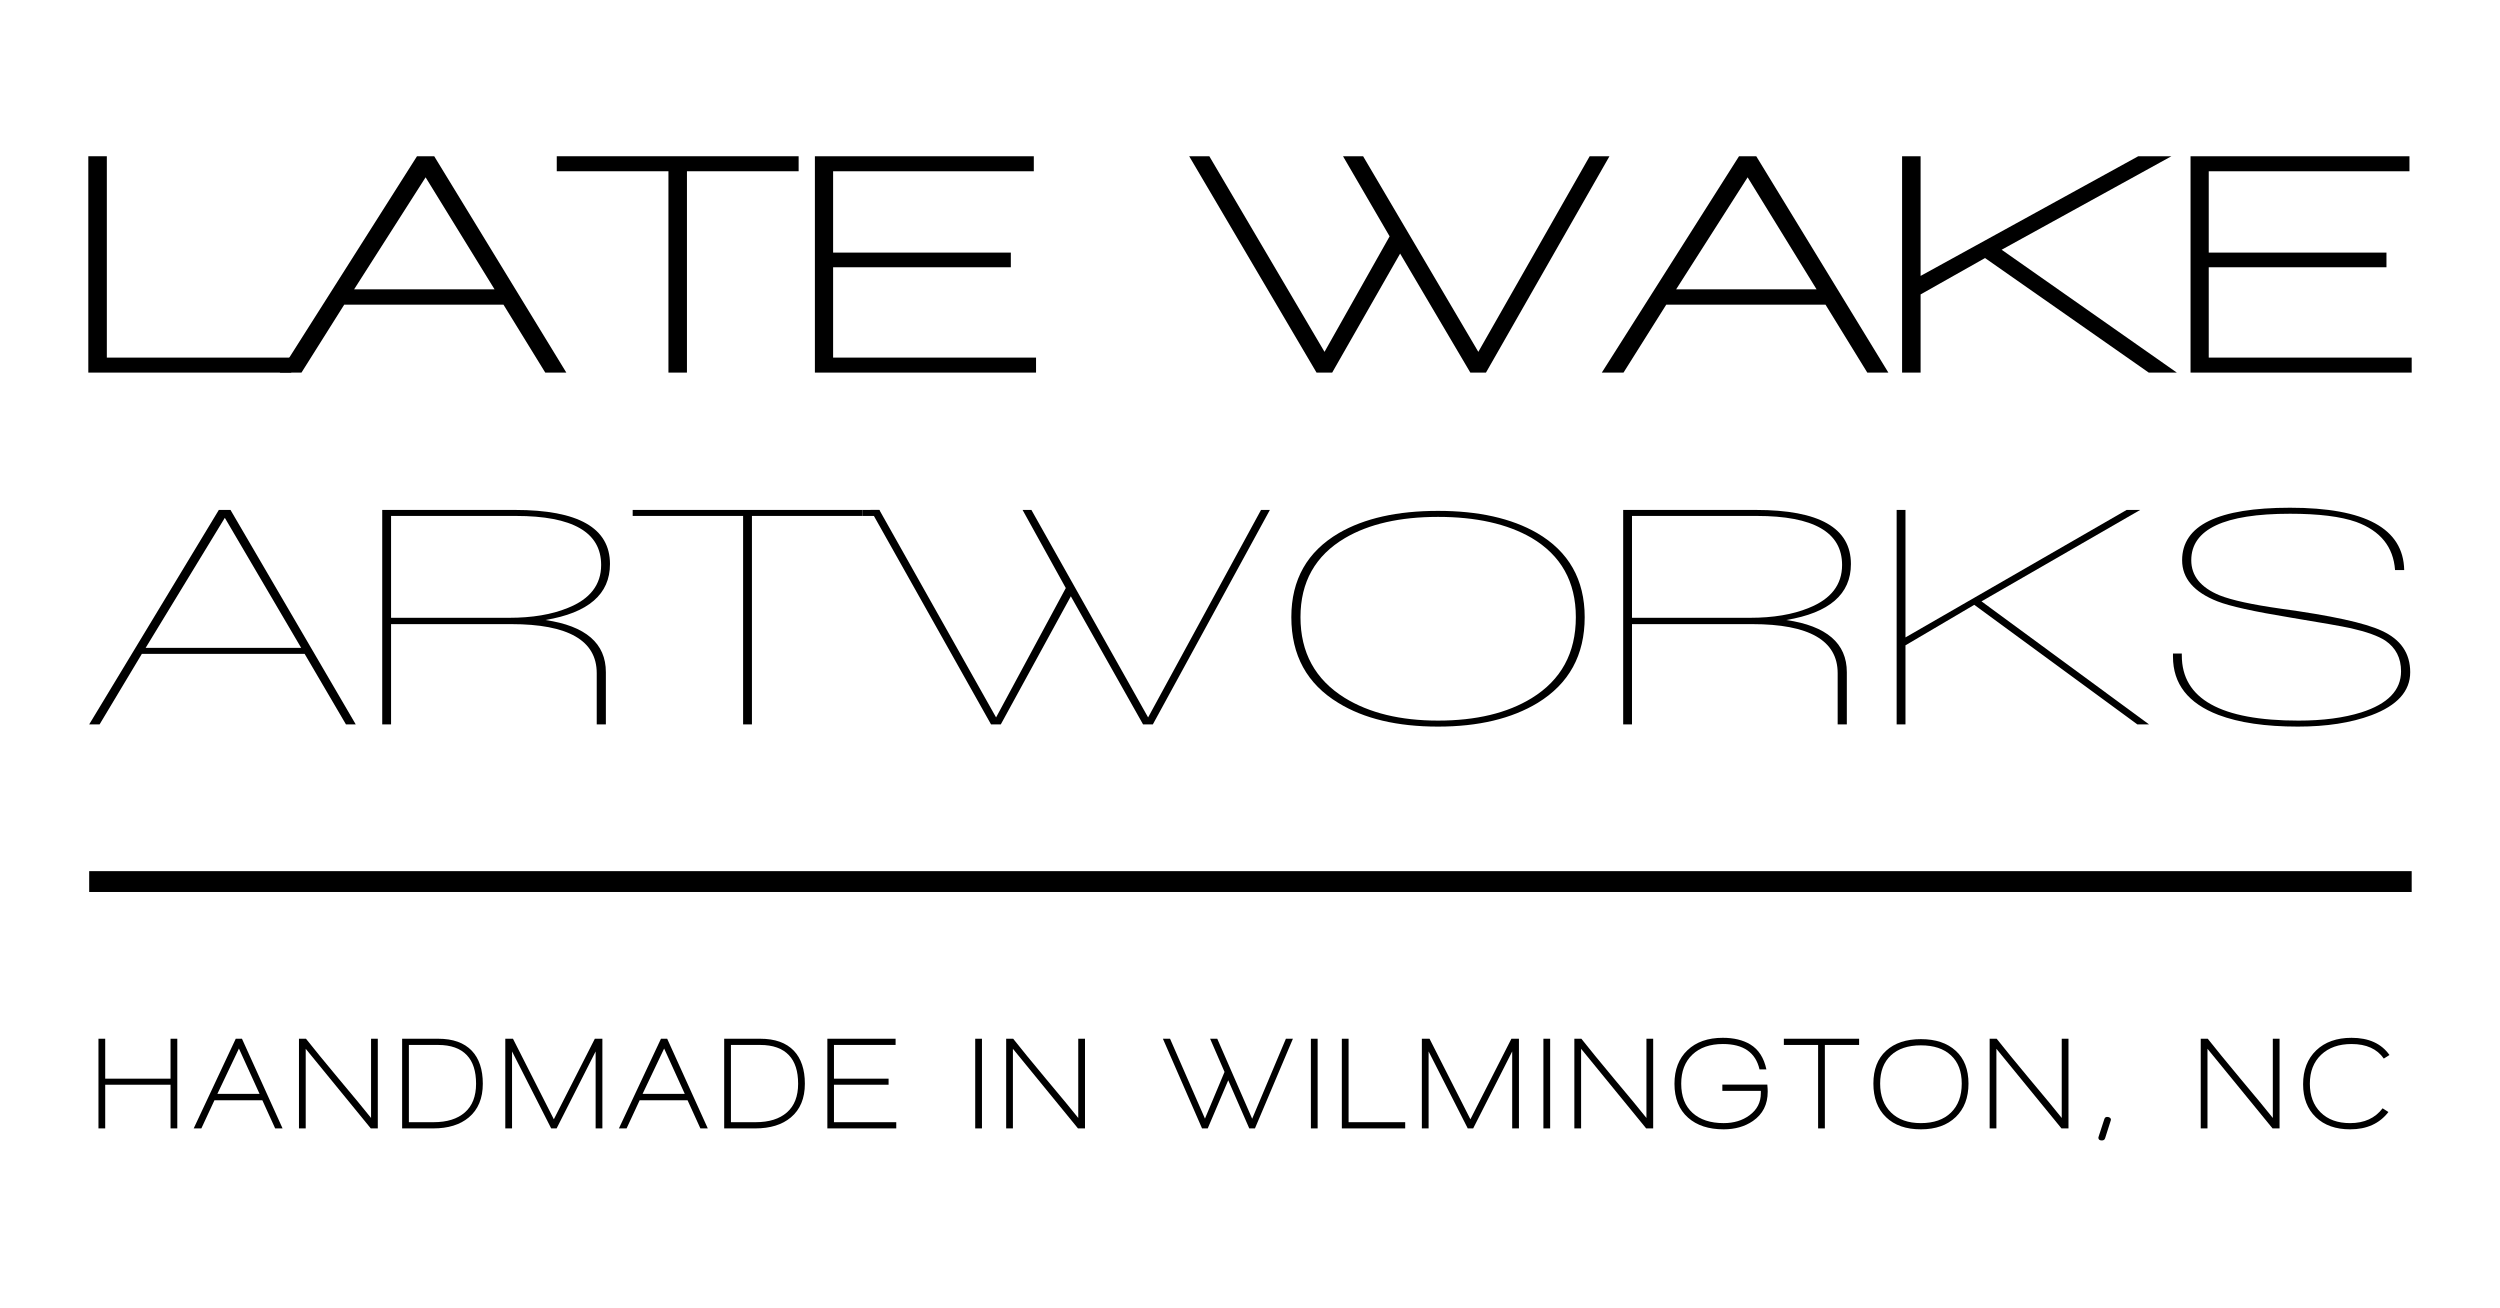 <?xml version="1.0" encoding="utf-8"?>
<!-- Generator: Adobe Illustrator 14.0.0, SVG Export Plug-In . SVG Version: 6.00 Build 43363)  -->
<!DOCTYPE svg PUBLIC "-//W3C//DTD SVG 1.1//EN" "http://www.w3.org/Graphics/SVG/1.1/DTD/svg11.dtd">
<svg version="1.1" id="YOUR_ARTWORKS_HERE" xmlns="http://www.w3.org/2000/svg" xmlns:xlink="http://www.w3.org/1999/xlink" x="0px"
	 y="0px" width="1200px" height="628px" viewBox="0 0 1200 628" enable-background="new 0 0 1200 628" xml:space="preserve">
<g>
	<g>
		<g>
			<path d="M42.391,178.847V75h8.887v96.653h88.53v7.194H42.391z"/>
			<path d="M261.729,178.847l-20.064-32.621h-76.433l-20.526,32.621h-10.413L200.156,75h8.268l63.412,103.847H261.729z
				 M204.289,85.113l-34.311,53.759h67.396L204.289,85.113z"/>
			<path d="M329.733,82.2v96.647h-8.881V82.2h-53.609V75h116.1v7.2H329.733z"/>
			<path d="M391.15,178.847V75h105.078v7.2h-96.336v39.058h85.306v7.042h-85.306v43.353h97.409v7.194H391.15z"/>
			<path d="M713.265,178.847h-7.502l-33.701-57.129l-32.615,57.129h-7.51L570.813,75h9.662l55.291,93.89l31.246-55.442L644.647,75
				h9.646l55.299,93.89L763.044,75h9.496L713.265,178.847z"/>
			<path d="M896.304,178.847l-20.063-32.621h-76.439l-20.52,32.621h-10.414L834.726,75h8.279l63.41,103.847H896.304z
				 M838.862,85.113l-34.309,53.759h67.393L838.862,85.113z"/>
			<path d="M1031.396,178.847l-78.576-54.987l-30.934,17.46v37.526h-8.887V75h8.887v57.439L1026.349,75h15.926l-81.488,44.876
				l84.09,58.97H1031.396z"/>
			<path d="M1051.46,178.847V75h105.078v7.2h-96.344v39.058h85.305v7.042h-85.305v43.353h97.414v7.194H1051.46z"/>
		</g>
		<g>
			<path d="M170.753,347.709h-4.694l-19.836-33.86H68.093l-20.291,33.86h-4.994l62.229-102.94h5.603L170.753,347.709z
				 M144.557,310.965l-36.643-62.404l-38.002,62.404H144.557z"/>
			<path d="M292.788,270.736c0,14.471-10.348,23.427-31.04,26.868c19.381,2.831,29.069,11.183,29.069,25.053v25.052h-4.386v-24.596
				c0-15.688-13.679-23.535-41.033-23.535H187.71v48.131h-4.241v-102.94h63.742C277.594,244.769,292.788,253.419,292.788,270.736z
				 M288.55,271.189c0-15.688-13.631-23.538-40.881-23.538H187.71v48.895h56.626c11.104,0,20.492-1.573,28.161-4.713
				C283.199,287.583,288.55,280.706,288.55,271.189z"/>
			<path d="M413.917,247.651h-52.988v100.058h-4.24V247.651h-53.002v-2.883h110.23V247.651z"/>
			<path d="M609.542,244.769l-56.176,102.94h-4.695l-34.669-61.488l-33.617,61.488h-4.689l-57.843-102.94h4.239l56.025,99.597
				l33.465-62.097l-20.748-37.5h4.24l56.017,99.597l54.205-99.597H609.542z"/>
			<path d="M760.651,296.235c0,18.226-7.523,31.94-22.559,41.152c-12.518,7.586-28.473,11.383-47.844,11.383
				c-19.592,0-35.539-3.797-47.857-11.383c-15.033-9.112-22.551-22.829-22.551-41.152c0-18.01,7.613-31.471,22.855-40.386
				c12.213-7.077,28.057-10.629,47.553-10.629c19.371,0,35.223,3.552,47.539,10.629
				C753.024,264.765,760.651,278.226,760.651,296.235z M756.405,296.235c0-17.003-7.117-29.7-21.342-38.103
				c-11.611-6.681-26.557-10.024-44.814-10.024c-18.277,0-33.168,3.398-44.668,10.17c-14.234,8.405-21.35,21.059-21.35,37.957
				c0,17.006,7.055,29.914,21.197,38.725c11.805,7.285,26.744,10.927,44.82,10.927c18.258,0,33.252-3.593,44.967-10.785
				C749.345,326.405,756.405,313.445,756.405,296.235z"/>
			<path d="M888.44,270.736c0,14.471-10.346,23.427-31.037,26.868c19.379,2.831,29.074,11.183,29.074,25.053v25.052h-4.398v-24.596
				c0-15.688-13.674-23.535-41.025-23.535h-57.697v48.131h-4.232v-102.94h63.742C873.247,244.769,888.44,253.419,888.44,270.736z
				 M884.202,271.189c0-15.688-13.631-23.538-40.879-23.538h-59.967v48.895h56.633c11.105,0,20.49-1.573,28.16-4.713
				C878.849,287.583,884.202,280.706,884.202,271.189z"/>
			<path d="M1031.528,347.709h-5.602l-78.279-57.391l-33.016,19.434v37.957h-4.24v-102.94h4.24v61.183l106.148-61.183h6.508
				l-76.164,43.883L1031.528,347.709z"/>
			<path d="M1156.897,322.657c0,9.107-6.211,15.996-18.625,20.649c-9.793,3.646-21.557,5.464-35.283,5.464
				c-15.549,0-28.266-1.867-38.156-5.616c-14.535-5.563-21.803-14.879-21.803-27.938v-1.521h4.238v0.916
				c0,20.854,18.68,31.276,56.023,31.276c11.709,0,21.75-1.321,30.133-3.952c12.725-4.043,19.08-10.627,19.08-19.73
				c0-6.381-2.523-11.287-7.58-14.735c-3.43-2.223-8.92-4.197-16.494-5.923c-4.141-0.909-13.887-2.624-29.225-5.155
				c-17.262-2.835-28.875-5.415-34.822-7.739c-11.307-4.453-16.963-11.037-16.963-19.74c0-16.803,17.268-25.205,51.785-25.205
				c36.135,0,54.412,9.973,54.814,29.914h-4.393c-0.809-11.134-7.02-18.831-18.623-23.085c-7.469-2.624-18.072-3.941-31.799-3.941
				c-31.598,0-47.395,7.438-47.395,22.317c0,7.489,4.545,13.108,13.623,16.854c5.859,2.327,15.596,4.449,29.227,6.38
				c24.426,3.336,40.623,6.882,48.604,10.626C1152.347,306.924,1156.897,313.552,1156.897,322.657z"/>
			<rect x="413.917" y="244.769" width="8.174" height="2.883"/>
		</g>
	</g>
</g>
<g>
	<line x1="42.808" y1="423.15" x2="1157.608" y2="423.15"/>
	<polygon points="1157.608,428.15 42.808,428.15 42.808,418.15 1157.608,418.15 1157.608,428.15 	"/>
</g>
<g>
	<path d="M81.862,541.636v-20.95H50.5v20.95h-3.238v-43.043H50.5v19.172h31.362v-19.172H85.1v43.043H81.862z"/>
	<path d="M132.079,541.636l-6.158-13.522h-22.981l-6.285,13.522h-3.682l20.188-43.043h2.984l19.49,43.043H132.079z M114.684,503.29
		l-10.348,21.776h20.252L114.684,503.29z"/>
	<path d="M177.979,541.636l-31.235-38.219v38.219h-3.238v-43.043h3.365c3.64,4.613,8.845,10.982,15.617,19.108
		c7.322,8.72,12.528,15.025,15.618,18.919v-38.027h3.238v43.043H177.979z"/>
	<path d="M207.943,541.636h-14.919v-43.043h17.332c7.068,0,12.443,1.926,16.125,5.776c3.512,3.726,5.269,8.994,5.269,15.809
		c0,7.026-2.244,12.422-6.729,16.188C220.831,539.88,215.138,541.636,207.943,541.636z M224.132,506.528
		c-3.09-3.302-7.704-4.952-13.84-4.952h-14.03v37.076h11.872c6.433,0,11.438-1.565,15.015-4.698
		c3.576-3.132,5.364-7.724,5.364-13.776C228.513,514.168,227.053,509.618,224.132,506.528z"/>
	<path d="M285.903,541.636v-36.948l-18.729,36.948h-2.603l-18.792-36.948v36.948h-3.238v-43.043h3.682l19.617,38.662l19.681-38.662
		h3.619v43.043H285.903z"/>
	<path d="M336.183,541.636l-6.158-13.522h-22.981l-6.285,13.522h-3.682l20.188-43.043h2.984l19.49,43.043H336.183z M318.788,503.29
		l-10.348,21.776h20.252L318.788,503.29z"/>
	<path d="M362.529,541.636H347.61v-43.043h17.332c7.068,0,12.443,1.926,16.125,5.776c3.512,3.726,5.269,8.994,5.269,15.809
		c0,7.026-2.244,12.422-6.729,16.188C375.417,539.88,369.724,541.636,362.529,541.636z M378.718,506.528
		c-3.09-3.302-7.704-4.952-13.84-4.952h-14.03v37.076h11.872c6.433,0,11.438-1.565,15.015-4.698
		c3.576-3.132,5.364-7.724,5.364-13.776C383.098,514.168,381.638,509.618,378.718,506.528z"/>
	<path d="M397.128,541.636v-43.043h32.759v2.983h-29.584v16.188h26.22v2.921h-26.22v17.967h29.902v2.983H397.128z"/>
	<path d="M468.104,541.636v-43.043h3.238v43.043H468.104z"/>
	<path d="M517.432,541.636l-31.235-38.219v38.219h-3.238v-43.043h3.365c3.64,4.613,8.845,10.982,15.617,19.108
		c7.322,8.72,12.528,15.025,15.618,18.919v-38.027h3.238v43.043H517.432z"/>
	<path d="M602.374,541.636h-2.729l-10.094-23.108l-9.841,23.108h-2.729l-18.792-43.043h3.428l16.761,38.345l9.396-22.41
		l-6.92-15.935h3.429l16.76,38.408l16.189-38.408h3.364L602.374,541.636z"/>
	<path d="M629.228,541.636v-43.043h3.238v43.043H629.228z"/>
	<path d="M644.083,541.636v-43.043h3.238v40.06h27.172v2.983H644.083z"/>
	<path d="M725.853,541.636v-36.948l-18.729,36.948h-2.603l-18.792-36.948v36.948h-3.238v-43.043h3.683l19.617,38.662l19.681-38.662
		h3.618v43.043H725.853z"/>
	<path d="M740.833,541.636v-43.043h3.238v43.043H740.833z"/>
	<path d="M790.162,541.636l-31.235-38.219v38.219h-3.238v-43.043h3.365c3.64,4.613,8.846,10.982,15.617,19.108
		c7.322,8.72,12.527,15.025,15.618,18.919v-38.027h3.237v43.043H790.162z"/>
	<path d="M841.394,538.08c-3.895,2.667-8.571,4-14.03,4c-7.196,0-12.888-1.862-17.078-5.587c-4.359-3.851-6.539-9.269-6.539-16.252
		c0-6.814,2.084-12.199,6.254-16.157c4.168-3.957,9.809-5.936,16.919-5.936c5.29,0,9.691,1.058,13.205,3.174
		c3.978,2.412,6.56,6.412,7.745,11.999h-3.302c-1.862-8.126-7.725-12.189-17.585-12.189c-6.181,0-11.058,1.693-14.634,5.079
		c-3.577,3.387-5.364,8.042-5.364,13.967c0,6.053,1.809,10.719,5.428,13.998c3.619,3.281,8.603,4.921,14.951,4.921
		c4.866,0,8.993-1.248,12.38-3.746c3.639-2.666,5.459-6.2,5.459-10.603v-1.143h-18.474v-2.983h21.585
		c0.127,1.396,0.19,2.519,0.19,3.364C848.504,530.124,846.133,534.822,841.394,538.08z"/>
	<path d="M875.93,501.576v40.06h-3.238v-40.06h-16.442v-2.983h36.123v2.983H875.93z"/>
	<path d="M938.749,536.176c-4.085,3.937-9.661,5.904-16.729,5.904c-7.11,0-12.688-1.946-16.729-5.841
		c-4.043-3.894-6.063-9.269-6.063-16.125c0-6.771,2.031-12.02,6.095-15.745c4.063-3.724,9.628-5.586,16.697-5.586
		c7.067,0,12.644,1.862,16.729,5.586c4.083,3.726,6.126,8.974,6.126,15.745S942.832,532.24,938.749,536.176z M936.463,506.56
		c-3.45-3.195-8.264-4.793-14.442-4.793c-6.138,0-10.931,1.598-14.38,4.793c-3.45,3.196-5.174,7.714-5.174,13.555
		s1.734,10.465,5.205,13.871c3.471,3.408,8.254,5.111,14.349,5.111c6.179,0,10.992-1.683,14.442-5.048
		c3.449-3.364,5.174-8.009,5.174-13.935C941.637,514.273,939.912,509.756,936.463,506.56z"/>
	<path d="M989.506,541.636l-31.235-38.219v38.219h-3.238v-43.043h3.365c3.64,4.613,8.846,10.982,15.617,19.108
		c7.322,8.72,12.527,15.025,15.618,18.919v-38.027h3.237v43.043H989.506z"/>
	<path d="M1010.454,546.334c-0.212,0.719-0.741,1.079-1.587,1.079c-1.101,0-1.65-0.444-1.65-1.333c0-0.127,0.041-0.297,0.127-0.508
		l2.729-8.381c0.254-0.889,0.889-1.227,1.904-1.016c0.847,0.213,1.271,0.657,1.271,1.333c0,0.127-0.043,0.276-0.127,0.444
		L1010.454,546.334z"/>
	<path d="M1090.827,541.636l-31.235-38.219v38.219h-3.238v-43.043h3.365c3.64,4.613,8.846,10.982,15.617,19.108
		c7.322,8.72,12.527,15.025,15.618,18.919v-38.027h3.237v43.043H1090.827z"/>
	<path d="M1144.218,508.115c-3.217-4.655-8.38-6.983-15.49-6.983c-6.095,0-10.951,1.714-14.57,5.143
		c-3.618,3.428-5.428,8.063-5.428,13.903c0,5.756,1.724,10.348,5.174,13.776c3.449,3.428,8.158,5.143,14.126,5.143
		c6.813,0,12.02-2.37,15.617-7.11l2.793,1.777c-4.275,5.545-10.391,8.316-18.347,8.316c-6.942,0-12.443-1.946-16.507-5.841
		c-4.063-3.894-6.095-9.162-6.095-15.808c0-6.813,2.096-12.231,6.285-16.253c4.19-4.02,9.841-6.03,16.951-6.03
		c8.253,0,14.326,2.751,18.22,8.253L1144.218,508.115z"/>
</g>
<rect x="42.808" y="347.709" display="none" width="11.794" height="150.884"/>
</svg>
